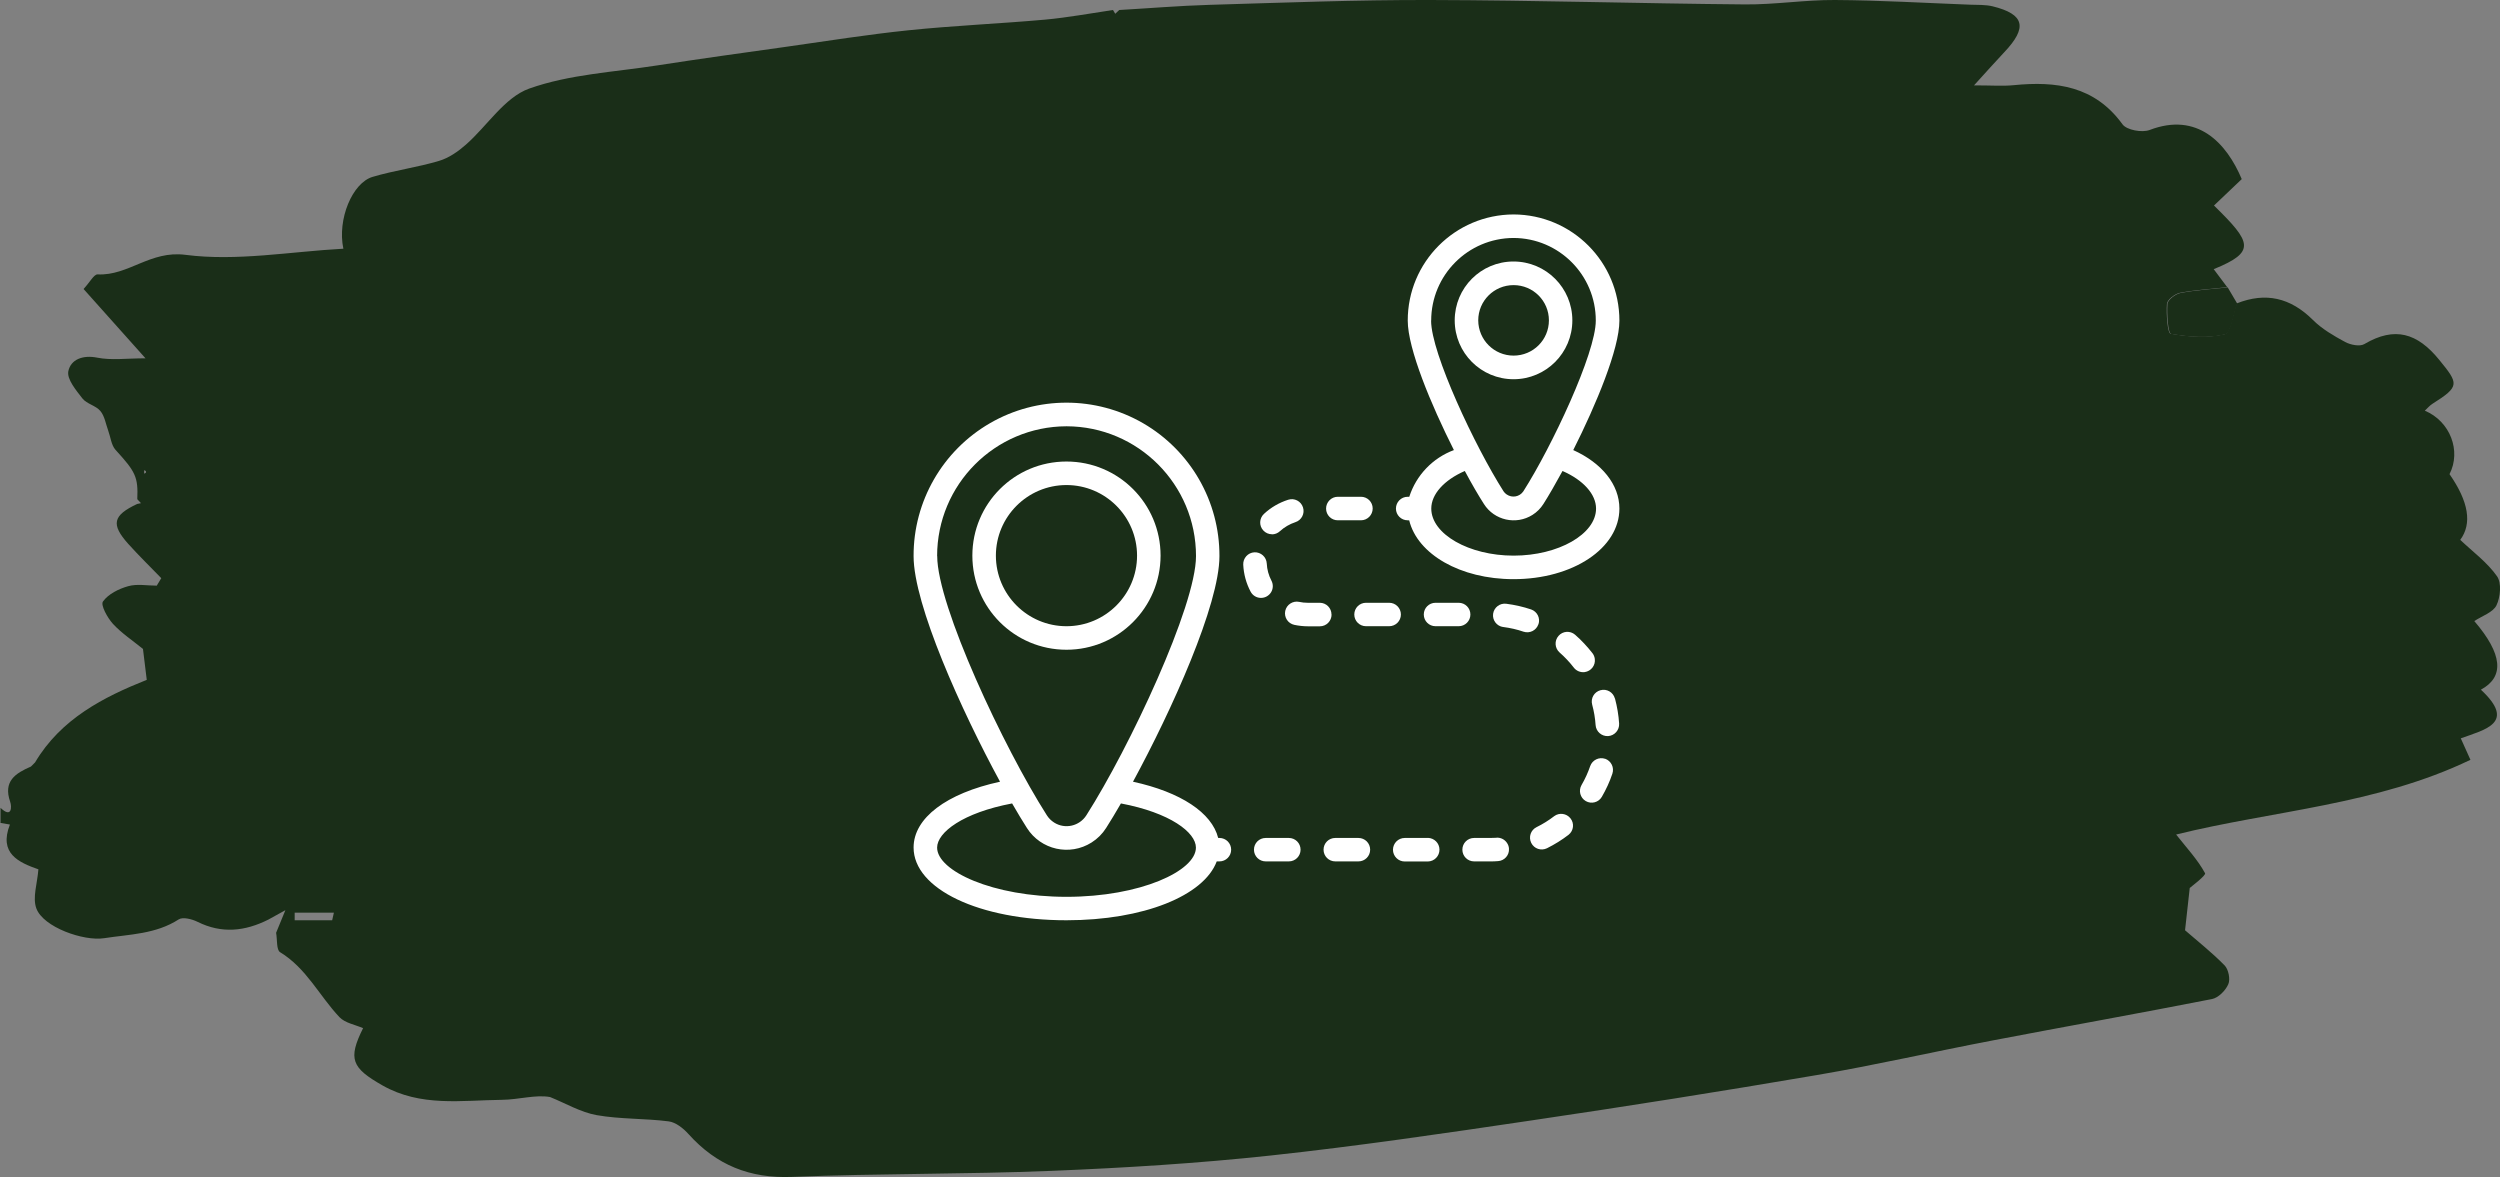 <?xml version="1.0" encoding="UTF-8"?>
<svg id="Ebene_2" data-name="Ebene 2" xmlns="http://www.w3.org/2000/svg" viewBox="0 0 277.34 130.58">
  <rect x="0" y="0" width="277.34" height="130.58" fill="#808080" stroke="none"/>
  <defs>
    <style>
      .cls-1 {
        fill: #fff;
      }

      .cls-2 {
        fill: #1a2e18;
      }
    </style>
  </defs>
  <g id="Ebene_1-2" data-name="Ebene 1">
    <g>
      <path class="cls-2" d="M.06,91.3v-1.68c1.26,1.21,1.26-.14,1.07-.67-.8-2.29,.59-3.17,2.3-3.91l.46-.46c2.87-4.84,7.6-7.25,12.39-9.16l-.42-3.43c-1.13-.92-2.36-1.73-3.33-2.78-.61-.67-1.39-2.09-1.11-2.48,.59-.83,1.76-1.41,2.8-1.7,.98-.28,2.11-.06,3.17-.06l.5-.83c-1.22-1.26-2.48-2.49-3.66-3.8-1.95-2.18-1.71-3.16,.98-4.43l.43-.09-.41-.44c.11-2.49-.21-3.06-2.41-5.47-.48-.53-.55-1.42-.82-2.15-.27-.74-.39-1.6-.87-2.17-.5-.6-1.51-.78-1.98-1.38-.71-.91-1.75-2.15-1.57-3.03,.27-1.29,1.58-1.83,3.22-1.5,1.56,.31,3.24,.07,5.34,.07l-6.87-7.69c.7-.75,1.15-1.64,1.56-1.62,3.41,.17,5.83-2.68,9.74-2.17,5.69,.74,11.63-.36,17.52-.68-.69-3.27,1-7.31,3.25-7.97,2.42-.72,4.95-1.05,7.36-1.77,1.08-.32,2.12-1.04,2.98-1.8,2.37-2.08,4.29-5.24,7.02-6.22,4.47-1.59,9.43-1.83,14.19-2.57,4.77-.74,9.55-1.4,14.33-2.07,4.52-.64,9.02-1.36,13.56-1.83,5.03-.52,10.1-.73,15.14-1.18,2.53-.23,5.03-.7,7.55-1.07l.25,.42,.44-.42c3.32-.19,6.64-.47,9.96-.57C142.3,.3,150.49-.02,158.67,0c11.64,.03,23.28,.39,34.92,.49,3.32,.03,6.64-.51,9.96-.49,5.01,.03,10.01,.33,15.01,.52,.83,.03,1.7-.01,2.49,.18,3.56,.88,3.9,2.35,1.28,5.11-1.01,1.07-1.98,2.17-3.34,3.66,1.97,0,3.19,.1,4.39-.02,4.72-.47,8.99,.08,12.08,4.34,.46,.64,2.18,.95,3.01,.63,5.29-2.02,8.52,1.41,10.22,5.45l-3.08,2.93c4.17,4.09,4.71,5.13-.03,7.06l1.5,2c-1.75,.19-3.51,.3-5.23,.62-.57,.11-1.42,.76-1.46,1.22-.08,1.14,.06,3.25,.41,3.32,1.96,.35,4.08,.51,5.98,.06,.68-.16,.91-2.23,1.35-3.42,3.23-1.28,5.97-.63,8.45,1.83,1.01,1.01,2.31,1.76,3.58,2.45,.6,.32,1.63,.53,2.13,.23,3.36-1.98,5.87-1.24,8.3,1.74,2.18,2.67,2.32,2.95-.75,4.89-.3,.19-.54,.48-.84,.76,2.82,1.18,4.06,4.47,2.74,7.04,2.13,3.06,2.52,5.49,1.19,7.29,1.4,1.33,3,2.5,4.08,4.04,.52,.73,.38,2.31-.06,3.22-.38,.79-1.61,1.18-2.46,1.75,3.13,3.65,3.38,6.18,.73,7.61,3.96,3.69,.47,4.42-2.23,5.4,.29,.65,.55,1.23,1.07,2.38-10.4,5.01-22,5.65-32.65,8.29,1.15,1.46,2.38,2.77,3.21,4.29,.13,.24-1.49,1.45-1.7,1.64l-.52,4.69c1.43,1.24,3,2.48,4.39,3.9,.43,.44,.65,1.53,.41,2.08-.3,.7-1.1,1.51-1.81,1.65-8.09,1.59-16.22,3.04-24.32,4.59-6.51,1.24-12.97,2.73-19.5,3.84-10.59,1.81-21.21,3.49-31.84,5.06-9.58,1.42-19.17,2.83-28.79,3.87-8.07,.87-16.19,1.37-24.3,1.7-9.58,.39-19.19,.28-28.77,.67-4.71,.19-8.4-1.32-11.48-4.74-.57-.64-1.42-1.32-2.21-1.42-2.65-.34-5.36-.23-7.98-.69-1.79-.32-3.46-1.32-5.18-2.01-1.6-.29-3.47,.29-5.34,.31-4.47,.05-9.01,.81-13.25-1.6-3.41-1.94-3.86-2.92-2.15-6.35-.89-.39-2-.57-2.62-1.22-2.23-2.36-3.66-5.43-6.59-7.21-.42-.26-.3-1.41-.44-2.15l1.03-2.51-1.9,1.05c-2.57,1.29-5.15,1.58-7.83,.25-.62-.31-1.64-.57-2.1-.28-2.56,1.65-5.45,1.65-8.29,2.09-2.24,.35-6.74-1.21-7.51-3.31-.44-1.2,.11-2.77,.23-4.33-2.19-.77-4.42-1.76-3.16-4.97l-1.1-.19,.06,.02Zm36.79,10.79l.19-.84h-4.35v.84h4.16ZM16.19,52.26l-.2-.1v.38c.07-.03,.15-.05,.19-.1,.03-.04,0-.12,0-.19h.01Z"/>
      <path class="cls-2" d="M247.13,31.88l1.06,1.8c-.44,1.2-.66,3.26-1.35,3.42-1.9,.45-4.02,.29-5.98-.06-.35-.06-.49-2.17-.41-3.32,.03-.46,.89-1.11,1.46-1.22,1.72-.33,3.48-.43,5.23-.62h0Z"/>
      <g>
        <path class="cls-1" d="M174.53,49.93c2.55-5.06,5.12-11.24,5.12-14.36,0-6.49-5.25-11.76-11.74-11.78-6.49,.02-11.75,5.29-11.74,11.78,0,3.11,2.57,9.3,5.12,14.36-2.36,.88-4.18,2.79-4.95,5.18h-.18c-.72,0-1.3,.59-1.3,1.31,0,.72,.58,1.3,1.3,1.3h.17c.91,3.75,5.66,6.53,11.58,6.53,6.59,0,11.74-3.44,11.74-7.83,0-2.65-1.93-5.05-5.12-6.49h0Zm-15.76-14.36c0-5.05,4.08-9.15,9.13-9.17,5.05,.01,9.14,4.12,9.13,9.17,0,3.61-4.88,13.98-8.04,18.94-.42,.61-1.24,.76-1.85,.34-.14-.09-.25-.21-.34-.34-3.16-4.96-8.04-15.33-8.04-18.94Zm9.14,26.07c-4.95,0-9.13-2.39-9.13-5.22,0-1.6,1.43-3.17,3.72-4.17,.77,1.44,1.51,2.71,2.12,3.66,1.15,1.82,3.57,2.36,5.39,1.21,.49-.31,.9-.72,1.21-1.21,.61-.96,1.34-2.23,2.12-3.66,2.29,1,3.72,2.57,3.72,4.17,0,2.83-4.18,5.22-9.14,5.22h0Z"/>
        <path class="cls-1" d="M174.43,35.54c0-3.6-2.92-6.53-6.53-6.53s-6.52,2.92-6.52,6.53,2.92,6.53,6.53,6.53c3.6,0,6.52-2.92,6.52-6.53Zm-10.44,0c0-2.16,1.75-3.91,3.92-3.91s3.92,1.75,3.92,3.91-1.75,3.91-3.92,3.91c-2.16,0-3.91-1.75-3.92-3.91Zm-35.24,26.1c0-5.77-4.67-10.44-10.44-10.44s-10.44,4.67-10.44,10.44,4.67,10.44,10.44,10.44c5.76,0,10.43-4.68,10.44-10.44h0Zm-18.27,0c0-4.32,3.51-7.83,7.83-7.83s7.83,3.51,7.83,7.83-3.51,7.83-7.83,7.83c-4.32,0-7.83-3.51-7.83-7.83Z"/>
        <path class="cls-1" d="M135.28,92.96h-.14c-.7-2.8-4.16-5.09-9.45-6.24,4.3-7.92,9.59-19.64,9.59-25.03,.02-6.07-3.21-11.69-8.47-14.74-5.26-3.04-11.74-3.04-16.99,0s-8.49,8.66-8.47,14.74c0,5.39,5.29,17.11,9.59,25.03-5.95,1.29-9.59,4.03-9.59,7.3,0,4.6,7.29,8.07,16.96,8.07,8.55,0,15.24-2.72,16.67-6.53h.3c.72,0,1.3-.58,1.3-1.3s-.58-1.3-1.3-1.3h0Zm-31.32-31.27c0-7.94,6.42-14.38,14.36-14.4,7.94,.02,14.36,6.47,14.36,14.4,0,5.53-7.38,21.25-12.16,28.75-.77,1.21-2.37,1.58-3.58,.81-.33-.21-.6-.48-.81-.81-4.78-7.5-12.16-23.23-12.16-28.75Zm14.36,37.8c-8.22,0-14.36-2.88-14.36-5.46,0-1.69,2.87-3.87,8.32-4.9,.59,1.02,1.14,1.94,1.64,2.72,1.54,2.43,4.76,3.15,7.18,1.61,.65-.41,1.2-.96,1.61-1.61,.5-.78,1.05-1.7,1.64-2.72,5.45,1.03,8.32,3.21,8.32,4.9,0,2.58-6.14,5.46-14.36,5.46Zm29.39-31.32c0-.72-.58-1.3-1.3-1.3h-1.33c-.32,0-.64-.03-.95-.1-.7-.15-1.4,.3-1.55,1h0c-.15,.71,.3,1.4,1.01,1.55,.49,.1,.99,.16,1.5,.16h1.33c.72,0,1.3-.58,1.3-1.31h0Zm22.96,1.09c.23-.68-.13-1.41-.81-1.65-.89-.3-1.82-.51-2.75-.63-.71-.1-1.37,.4-1.47,1.11s.4,1.37,1.11,1.47h.03c.76,.1,1.52,.27,2.24,.52,.68,.22,1.41-.14,1.64-.82h0Zm5.13,5.3c.71-.1,1.22-.75,1.12-1.47-.03-.23-.12-.45-.26-.63-.58-.74-1.22-1.43-1.93-2.05-.55-.47-1.37-.41-1.84,.14-.47,.54-.41,1.36,.12,1.83,.58,.51,1.11,1.07,1.58,1.68,.28,.37,.75,.56,1.21,.5h0Zm-20.39-6.39c0-.72-.58-1.3-1.3-1.3h-2.57c-.72,0-1.3,.58-1.3,1.3s.58,1.3,1.3,1.3h2.57c.72,0,1.3-.58,1.3-1.3Zm23.74,9.32c-.19-.7-.9-1.11-1.6-.92s-1.11,.9-.92,1.6h0c.2,.74,.33,1.51,.38,2.27,.05,.72,.67,1.26,1.39,1.22h0c.72-.05,1.26-.67,1.22-1.39-.06-.94-.22-1.87-.46-2.78h0Zm-1.08,6.69c-.68-.23-1.42,.13-1.66,.81-.25,.73-.57,1.43-.96,2.1-.36,.62-.15,1.42,.47,1.78,.62,.36,1.42,.15,1.78-.47,.47-.81,.87-1.67,1.17-2.57,.23-.68-.13-1.42-.81-1.66h0Zm-35.09,8.78h-2.57c-.72,0-1.3,.58-1.3,1.3s.58,1.3,1.3,1.3h2.57c.72,0,1.3-.58,1.3-1.3s-.58-1.3-1.3-1.3Zm23.04-.02c-.24,.01-.48,.02-.73,.02h-1.76c-.72,0-1.3,.58-1.3,1.3s.58,1.3,1.3,1.3h1.76c.3,0,.59,0,.89-.03,.72-.04,1.27-.66,1.22-1.38-.01-.23-.09-.45-.22-.64-.26-.39-.7-.61-1.17-.58h0Zm-2.9-24.77c0-.72-.58-1.3-1.3-1.3h-2.57c-.72,0-1.3,.58-1.3,1.3s.58,1.3,1.3,1.3h2.57c.72,0,1.3-.58,1.3-1.3h0Zm9.3,22.37c-.61,.47-1.27,.88-1.96,1.22-.65,.32-.91,1.1-.59,1.75,.32,.65,1.1,.91,1.75,.59,.84-.42,1.65-.92,2.39-1.49,.57-.45,.66-1.27,.21-1.83-.44-.55-1.24-.66-1.8-.24h0Zm-21.72,2.42h-2.57c-.72,0-1.3,.58-1.3,1.3s.58,1.3,1.3,1.3h2.57c.72,0,1.3-.58,1.3-1.3s-.58-1.3-1.3-1.3h0Zm7.71,0h-2.57c-.72,0-1.3,.58-1.31,1.3h0c0,.72,.58,1.31,1.3,1.31h2.57c.72-.01,1.3-.6,1.29-1.33-.01-.71-.58-1.27-1.29-1.29Zm-17.31-33.68c.33,0,.64-.12,.89-.35,.49-.45,1.08-.79,1.71-1,.69-.22,1.07-.95,.85-1.64-.22-.69-.95-1.07-1.64-.85h0c-1,.32-1.92,.85-2.69,1.57-.53,.49-.56,1.32-.07,1.84,.25,.27,.59,.42,.96,.42h0Zm7.31-1.56h2.57c.72,0,1.3-.59,1.3-1.31,0-.72-.58-1.3-1.3-1.3h-2.57c-.72,0-1.3,.59-1.3,1.31,0,.72,.58,1.3,1.3,1.3Zm-7.4,7.98c.24-.39,.25-.88,.04-1.28-.31-.59-.49-1.24-.52-1.91-.04-.72-.65-1.27-1.37-1.24-.72,.04-1.27,.65-1.24,1.37,.05,1.05,.33,2.08,.82,3,.23,.43,.67,.69,1.15,.69,.46,0,.88-.24,1.12-.63Z"/>
      </g>
    </g>
  </g>
</svg>